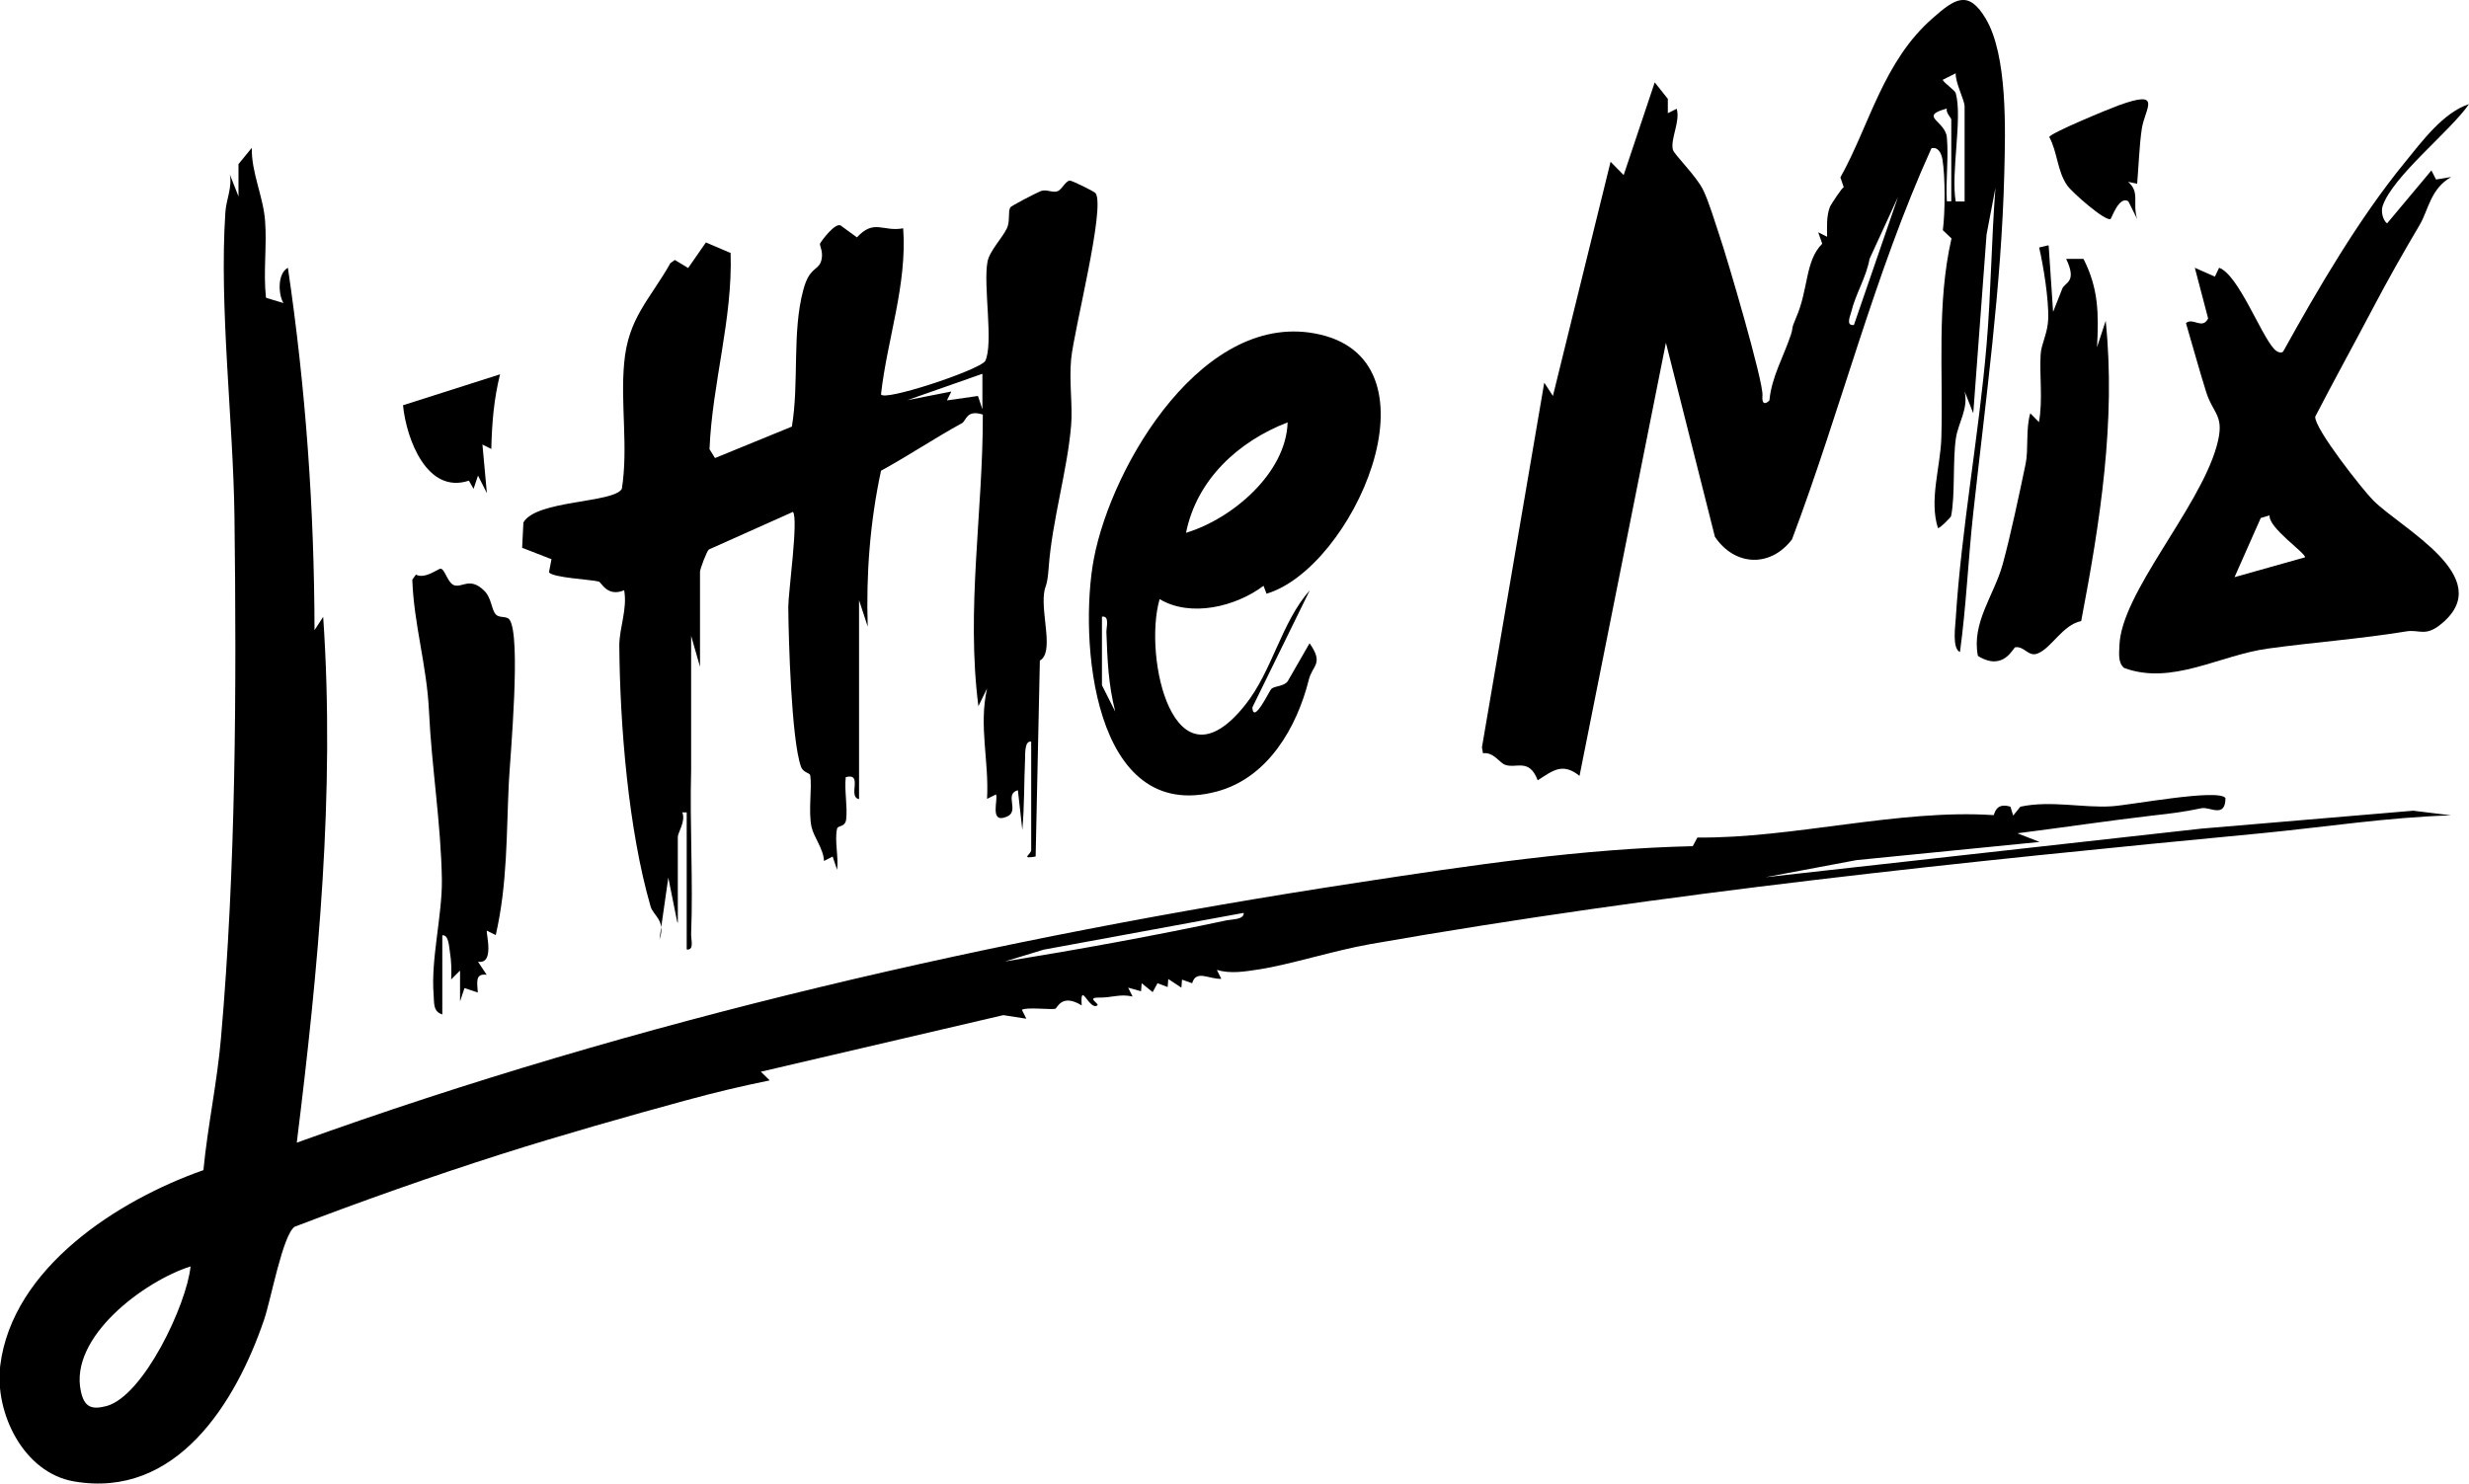 <?xml version="1.0" encoding="UTF-8"?>
<svg id="Layer_2" data-name="Layer 2" xmlns="http://www.w3.org/2000/svg" width="41.23mm" height="24.79mm" viewBox="0 0 116.89 70.28">
  <g id="Layer_1-2" data-name="Layer 1">
    <g id="SiA6xs">
      <g>
        <path d="M12.62,14.11l.8.24c-.25-.41-.29-1.4.21-1.67.84,5.67,1.25,11.42,1.26,17.16l.41-.63c.57,8.3-.23,16.67-1.25,24.9,16.19-5.84,33.17-9.71,50.19-12.31,5.42-.83,10.66-1.61,15.9-1.73l.22-.41c4.48.05,9.57-1.36,14.02-1.06.05,0,.07-.63.8-.4l.13.42.34-.42c1.45-.31,2.97.07,4.33-.02.86-.05,5.05-.85,5.38-.39,0,.97-.74.41-1.12.48-.93.19-1.36.24-2.34.35-2.13.25-4.26.57-6.39.84l1.05.41-8.67.86-4.31.81,20.63-2.3,10.04-.85,1.79.22c-2.98.09-5.94.55-8.9.84-14.15,1.35-28.31,2.81-42.28,5.26-1.7.3-3.83.98-5.29,1.2-.66.1-1.31.21-1.96.02l.21.42c-.58.03-1.19-.45-1.38.21l-.48-.17-.03.38-.62-.41-.03.38-.48-.18-.23.42-.52-.42-.03.38-.61-.17.21.42c-.6-.14-.96.06-1.61.05-.6,0,.06.29-.06.37-.38.26-.82-1.21-.74,0-.95-.59-1.16.14-1.25.16-.22.05-1.38-.09-1.58.05l.21.42-1.09-.17-11.48,2.68.42.41c-1.33.27-2.67.59-3.98.95-2.68.73-5.89,1.64-8.75,2.55-3.29,1.05-6.54,2.2-9.76,3.43-.57.39-1.13,3.49-1.45,4.41-1.34,3.93-4.15,8.49-9,7.65-2.39-.41-3.76-3.25-3.49-5.48.57-4.64,5.58-7.84,9.62-9.26.2-2.09.65-4.15.83-6.24.71-8.1.74-16.56.64-24.7-.06-4.57-.73-9.92-.43-14.43.04-.59.33-1.17.21-1.78l.41,1.04v-1.53s.63-.77.63-.77c-.02,1.19.54,2.28.63,3.46s-.09,2.43.04,3.62ZM58.87,43.23l-9.46,1.74-1.84.56c3.51-.57,7.03-1.21,10.51-1.95.24-.05.83-.03.8-.35ZM9.02,59.97c-2.18.69-5.76,3.34-5.19,5.92.16.74.5.88,1.22.69,1.76-.49,3.79-4.82,3.97-6.6Z"/>
        <path d="M32.06,43.65l-.42-2.09-.42,2.93c.32-.91-.3-1.13-.42-1.57-1.05-3.64-1.45-8.55-1.48-12.35,0-.85.39-1.72.23-2.62-.8.34-1.08-.38-1.2-.41-.37-.1-2.18-.18-2.36-.44l.12-.62-1.39-.54.06-1.2c.61-1.07,4.26-.91,4.66-1.59.31-1.96-.07-4.01.11-5.96.19-2.14,1.2-2.98,2.19-4.73l.21-.15.63.38.84-1.21,1.17.5c.1,3.14-.87,6.16-1,9.29l.26.42,3.64-1.49c.35-2.09,0-4.46.54-6.47.28-1.05.66-.92.82-1.3.18-.44-.06-.81-.03-.89.02-.07.76-1.09,1.01-.84l.74.54c.82-.89,1.22-.25,2.19-.43.19,2.67-.75,5.22-1.05,7.85.02.4,4.61-1.12,4.93-1.56.41-.82-.1-3.57.11-4.7.09-.51.69-1.11.92-1.59.16-.33.04-.77.16-.99.04-.07,1.23-.69,1.44-.77.27-.11.57.1.81,0,.2-.09.35-.46.56-.5.08-.02,1.18.52,1.23.6.47.69-1.03,6.48-1.16,7.86-.1,1.07.08,2.23,0,3.13-.17,2.1-.9,4.52-1.06,6.71-.07.98-.17.83-.22,1.24-.14,1.04.48,2.81-.2,3.19l-.2,9.28c-.75.13-.21-.1-.21-.31v-5.13c-.32-.06-.28.6-.29.81-.05,1.12-.03,2.25-.13,3.37l-.21-1.88c-.67.18.1.99-.52,1.25-.86.37-.39-.85-.52-1.05l-.42.21c.1-1.81-.4-3.43,0-5.23l-.41.84c-.59-4.62.22-9.2.21-13.81-.79-.25-.78.3-.99.41-1.3.71-2.53,1.54-3.83,2.25-.52,2.42-.71,4.9-.63,7.38l-.41-1.25v9.42c-.56-.1.22-1.26-.63-1.04-.07.63.09,1.39.02,2-.05.39-.39.27-.43.44-.13.55.08,1.35,0,1.95l-.21-.63-.41.21c-.02-.57-.48-1.12-.59-1.61-.16-.76.03-1.83-.06-2.44-.02-.14-.33-.11-.44-.42-.45-1.25-.59-6.04-.6-7.57,0-.68.49-4.18.22-4.49l-3.98,1.78c-.11.09-.42.94-.42,1.05v4.5l-.42-1.46v6.37c-.07,2.58.1,5.18,0,7.75-.01.26.16.78-.21.73v-6.49h-.21c.18.39-.21.97-.21,1.15v4.08ZM46.51,17.7l-3.56,1.25,2.09-.41-.21.42,1.47-.21.21.63v-1.67Z"/>
        <path d="M92.8,30.88c-.39-.15-.23-1.22-.21-1.57.26-4.21,1.1-8.73,1.46-12.98.21-2.46.23-4.96.42-7.43l-.42,2.2-.63,8.47-.41-1.04c.19.82-.3,1.49-.41,2.21-.16,1.08-.03,2.71-.23,3.7,0,.04-.49.55-.62.57-.43-1.33.12-2.9.16-4.29.09-3.12-.23-6.32.48-9.43l-.41-.39c.11-.83.12-2.53-.02-3.36-.05-.28-.2-.6-.52-.52-2.7,5.96-4.29,12.39-6.6,18.52-1.03,1.35-2.71,1.27-3.65-.12l-2.32-9.19-4.09,20.51c-.8-.64-1.25-.26-1.98.21-.41-1.08-1.03-.53-1.56-.74-.25-.1-.54-.61-1.03-.54l-.05-.28,2.95-17.27.41.63,2.73-11.09.62.63,1.47-4.39.62.78v.68s.42-.21.42-.21c.18.6-.31,1.44-.18,1.94.06.23,1.13,1.26,1.44,1.92.27.56.56,1.53.77,2.16.35,1.02,2.09,6.93,2.03,7.56-.04.45.16.41.33.23.1-1.1.67-2.07,1.01-3.09.14-.42-.01-.22.25-.82.6-1.37.42-2.69,1.24-3.51l-.19-.54.42.21c0-.47-.04-.97.14-1.43.03-.07.59-.94.65-.91l-.16-.47c1.38-2.47,2.02-5.5,4.39-7.56,1.02-.89,1.66-1.35,2.49.04,1.04,1.75.93,5.27.88,7.3-.13,5.35-.89,10.81-1.47,16.11-.24,2.19-.33,4.41-.63,6.59ZM92.59,4.41c.33,1.15-.24,3.79,0,5.13h.42v-4.5c0-.3-.45-1.14-.42-1.57l-.62.31c.11.19.58.49.62.63ZM92.17,6.5c.09.97-.06,2.05,0,3.03h.21v-3.87c0-.08-.27-.32-.21-.52-1.37.37-.07.58,0,1.36ZM87.77,15.39l2.09-6.07-1.35,2.94c-.15.86-.66,1.66-.86,2.49-.05.21-.28.68.11.64Z"/>
        <path d="M116.89,4.93c-.89,1.29-3.62,3.42-4.09,4.83-.08.25,0,.65.21.82l2.1-2.51.22.43.72-.12c-.98.55-1.08,1.56-1.49,2.26-.78,1.32-1.49,2.57-2.19,3.9-.91,1.73-1.86,3.45-2.76,5.19-.05.55,2.24,3.46,2.75,3.97,1.34,1.34,5.84,3.63,3.26,5.81-.8.68-1.06.28-1.71.39-2.19.36-4.34.51-6.52.81-2.31.31-4.55,1.76-6.83.92-.3-.26-.23-.71-.22-1.05.07-2.48,3.76-6.47,4.6-9.44.42-1.49-.15-1.48-.5-2.6s-.63-2.16-.95-3.24c.33-.29.77.33,1.05-.22l-.63-2.4.95.42.2-.42c.91.33,1.95,3.13,2.6,3.84.14.16.34.22.43.13,1.67-3.01,3.6-6.32,5.78-8.98.8-.98,1.8-2.34,3.02-2.74ZM107.46,24.4l-.43.13-1.24,2.8,3.34-.94c0-.23-1.75-1.4-1.68-1.99Z"/>
        <path d="M59.96,28.11l-.14-.37c-1.32.99-3.45,1.51-4.92.63-.79,2.73.66,9.29,4.06,5,1.28-1.61,1.7-3.89,3.05-5.42l-2.72,5.55c.05.83.81-.8.9-.88.17-.15.61-.11.78-.37l1.03-1.79c.69.99.13,1.03-.04,1.74-.56,2.23-1.92,4.63-4.35,5.28-5.91,1.58-6.54-7.27-5.82-11.04.86-4.48,5.25-11.86,10.7-10.6,5.91,1.36,1.53,11.1-2.55,12.28ZM60.96,20c-2.33.9-4.3,2.7-4.81,5.23,2.19-.66,4.74-2.83,4.81-5.23ZM52.17,29.21v3.24l.63,1.25c-.33-1.31-.37-2.42-.42-3.77,0-.26.16-.78-.21-.73Z"/>
        <path d="M20.96,48.04c-.47-.12-.4-.56-.43-.93-.14-1.67.41-3.77.39-5.45-.04-2.65-.49-5.38-.61-7.98-.1-2.16-.72-4.13-.79-6.23l.17-.24c.43.23,1.06-.29,1.17-.28.21.01.33.7.66.79.38.1.73-.39,1.38.23.38.35.35.88.56,1.13.17.21.52.07.66.26.56.77.04,6.41-.03,7.71-.12,2.47-.06,4.78-.62,7.23l-.42-.21c-.06.07.39,1.61-.42,1.47l.41.62c-.57-.08-.44.39-.42.84l-.63-.21-.21.63v-1.46s-.42.42-.42.42c.02-.44.01-.87-.06-1.3-.04-.22-.05-.83-.36-.79v3.77Z"/>
        <path d="M96.99,11.63l.21,3.14.43-1.09c.13-.33.72-.3.19-1.42h.82c.72,1.42.72,2.61.64,4.18l.41-1.25c.49,4.75-.27,9.56-1.16,14.22-.88.18-1.39,1.26-2.05,1.53-.45.19-.63-.35-1.07-.29-.1.01-.55,1.17-1.77.41-.31-1.57.77-2.88,1.17-4.33.37-1.34.8-3.38,1.09-4.77.14-.66,0-1.67.22-2.39l.41.42c.19-1.05.02-2.21.08-3.21.03-.51.34-.99.36-1.71.02-.93-.22-2.43-.43-3.35l.41-.1Z"/>
        <path d="M101.18,8.7l-.43-.09c.58.5.19,1,.43,1.76l-.42-.84c-.44-.27-.79.81-.84.84-.24.13-1.84-1.27-2.06-1.6-.47-.69-.45-1.56-.84-2.28.02-.18,2.86-1.35,3.28-1.5,2.12-.77,1.25.14,1.1,1.1-.12.81-.15,1.78-.22,2.6Z"/>
        <path d="M23.68,17.7c-.3,1.2-.39,2.31-.42,3.56l-.42-.21.21,2.3-.42-.83-.21.63-.22-.39c-1.98.66-2.96-1.96-3.12-3.57l4.61-1.47Z"/>
      </g>
    </g>
  </g>
</svg>